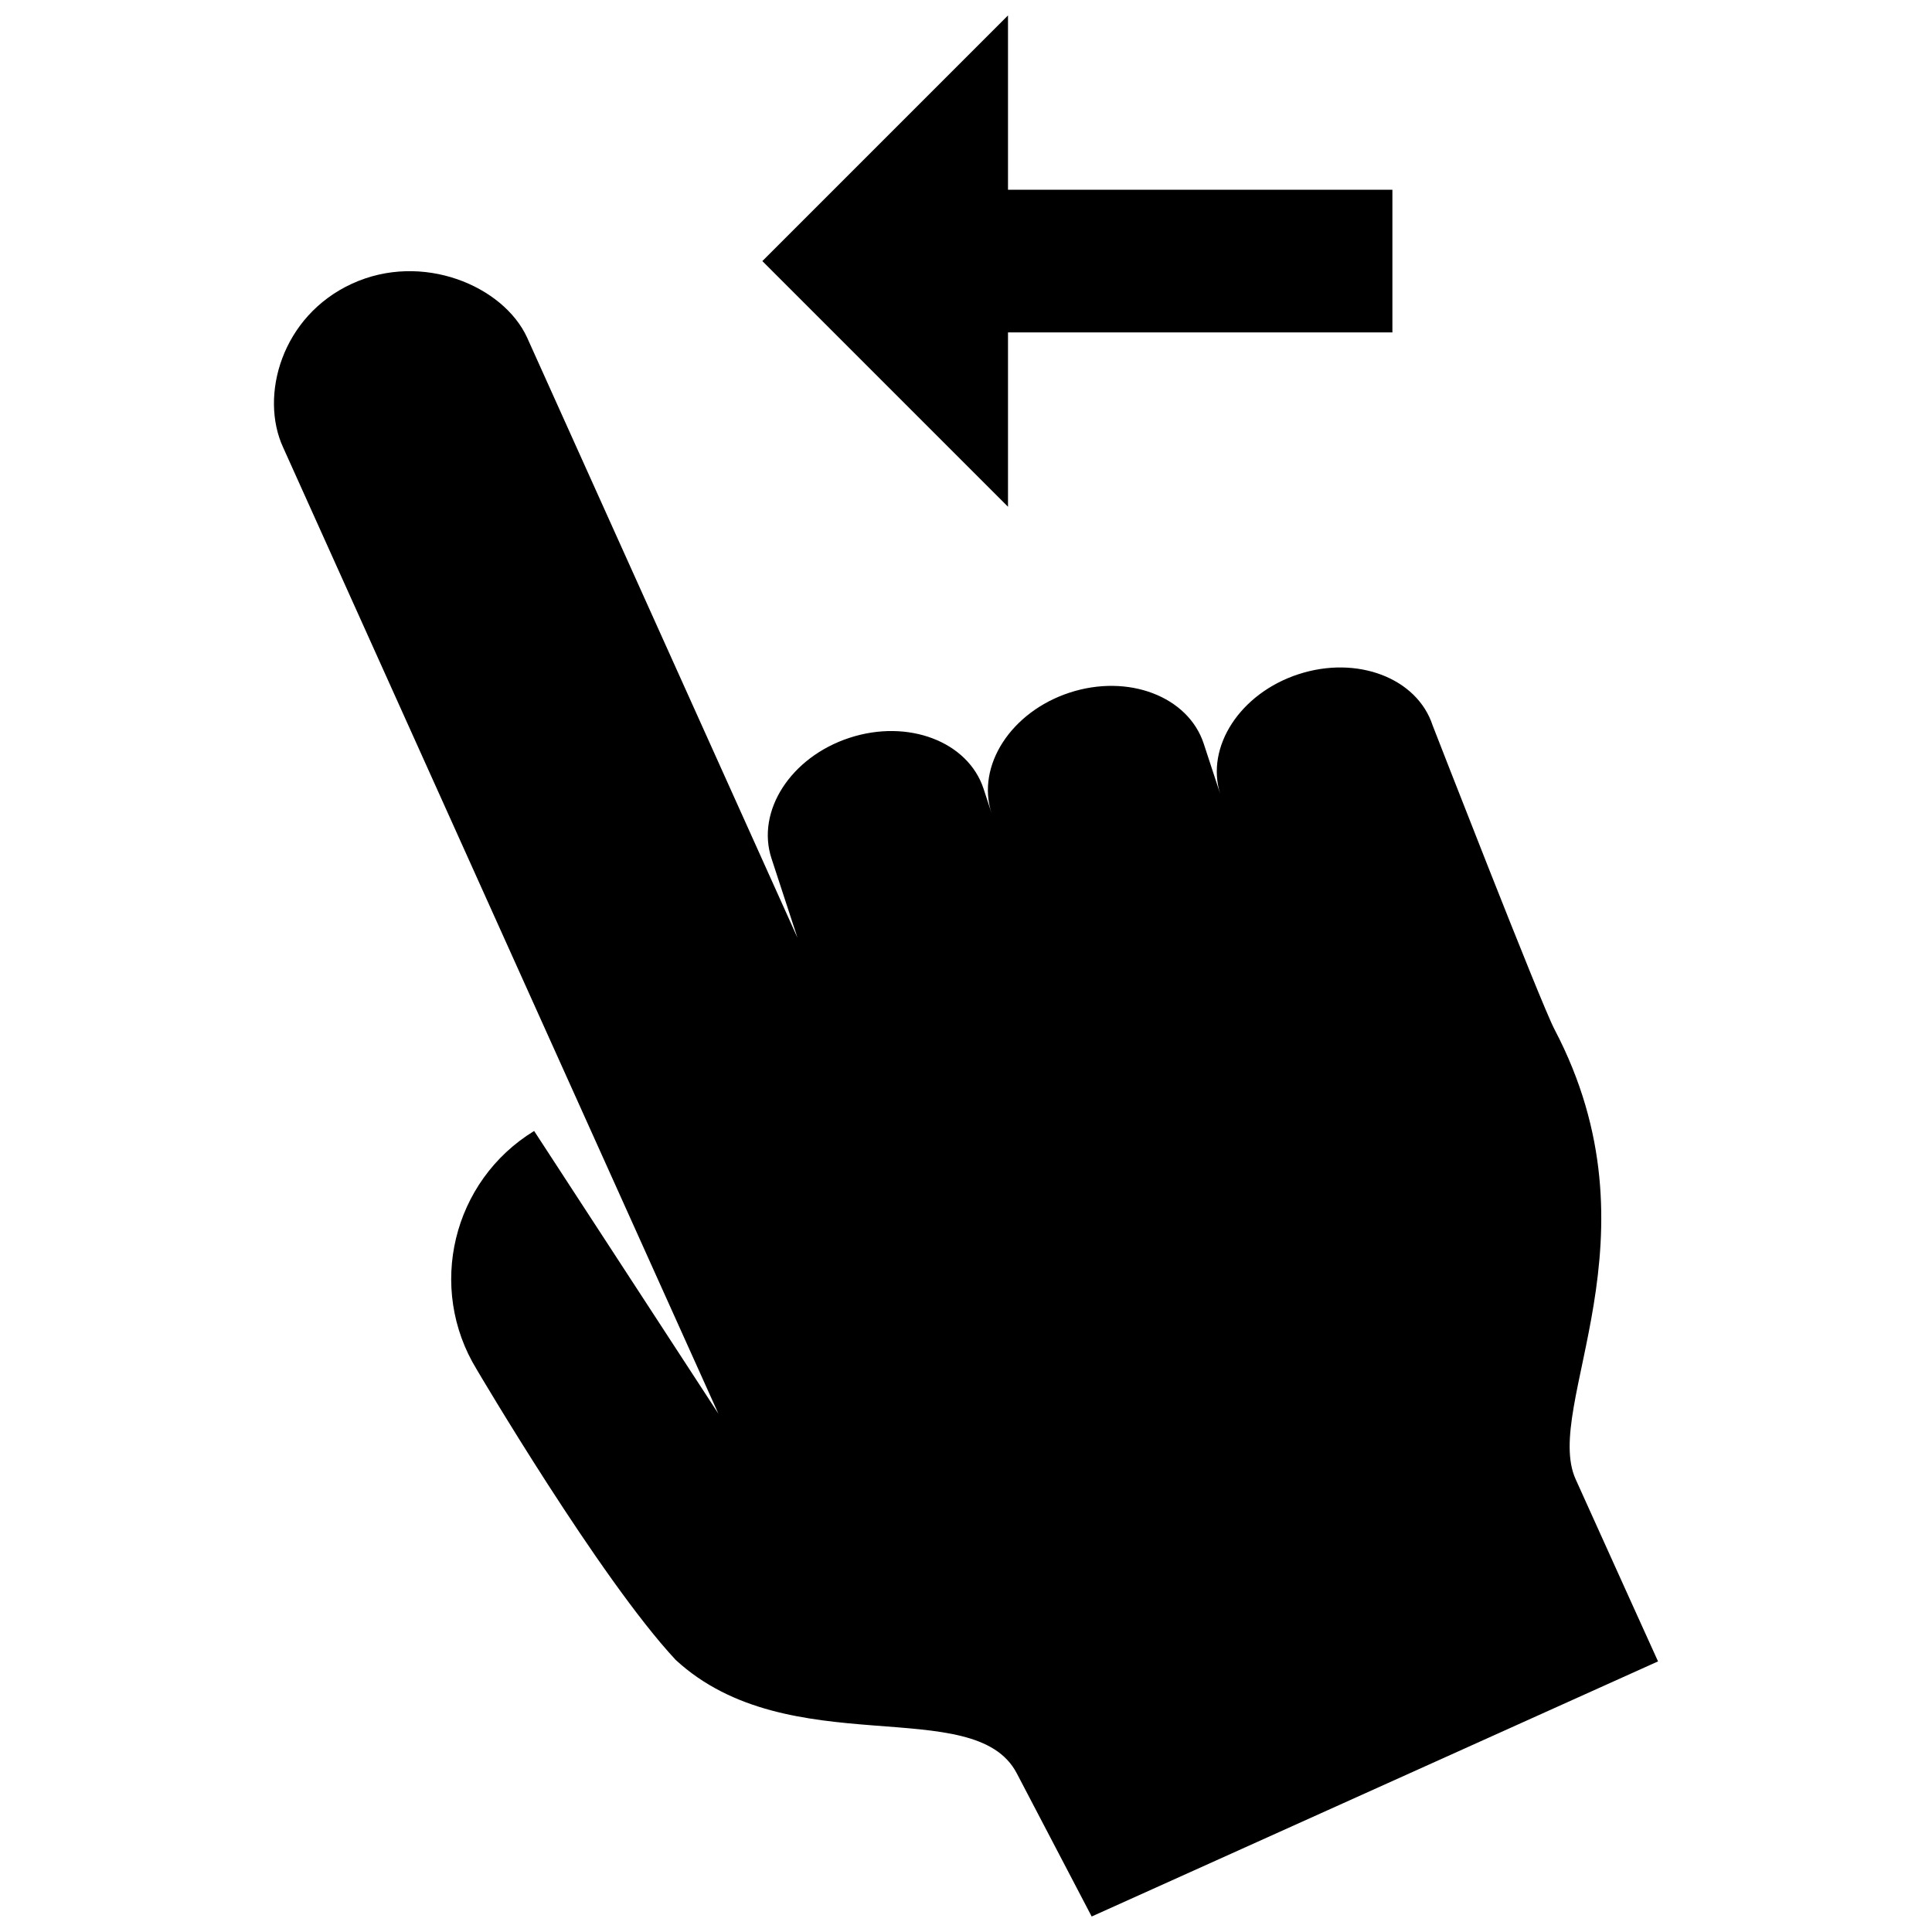 <?xml version="1.0" encoding="UTF-8"?>
<!-- Uploaded to: ICON Repo, www.iconrepo.com, Generator: ICON Repo Mixer Tools -->
<svg width="800px" height="800px" version="1.1" viewBox="144 144 512 512" xmlns="http://www.w3.org/2000/svg">
 <defs>
  <clipPath id="a">
   <path d="m216 148.09h368v503.81h-368z"/>
  </clipPath>
 </defs>
 <g clip-path="url(#a)">
  <path d="m411.13 148.09v46.199h101.87v37.805h-101.87v46.199l-65.098-65.102zm76.965 174.59c-15.434 5.047-24.652 19.207-20.73 31.703-0.012 0-4.359-13.285-4.359-13.285-4.109-12.555-20.043-18.617-35.562-13.539-15.527 5.09-24.777 19.398-20.668 31.961l-2.109-6.457c-4.113-12.555-20.031-18.617-35.559-13.527-15.523 5.082-24.773 19.391-20.656 31.957l6.887 21.027-71.668-159.1c-6.289-13.652-27.77-22.801-46.41-14.227-18.645 8.578-24.52 29.711-18.234 43.367l115.35 256.08-48.828-74.922c-21.652 13.254-28.465 41.551-15.215 63.203 0 0 32.562 55.363 52.754 76.996 30.039 27.641 79.145 8.574 90.359 30.012 11.215 21.43 19.859 37.965 19.859 37.965l150.09-67.609s-13.039-28.754-21.844-48.297c-8.801-19.543 23.438-63.938-5.617-119.24-3.621-6.879-32.277-80.523-32.277-80.523-4.117-12.562-20.043-18.625-35.562-13.543z"/>
 </g>
</svg>